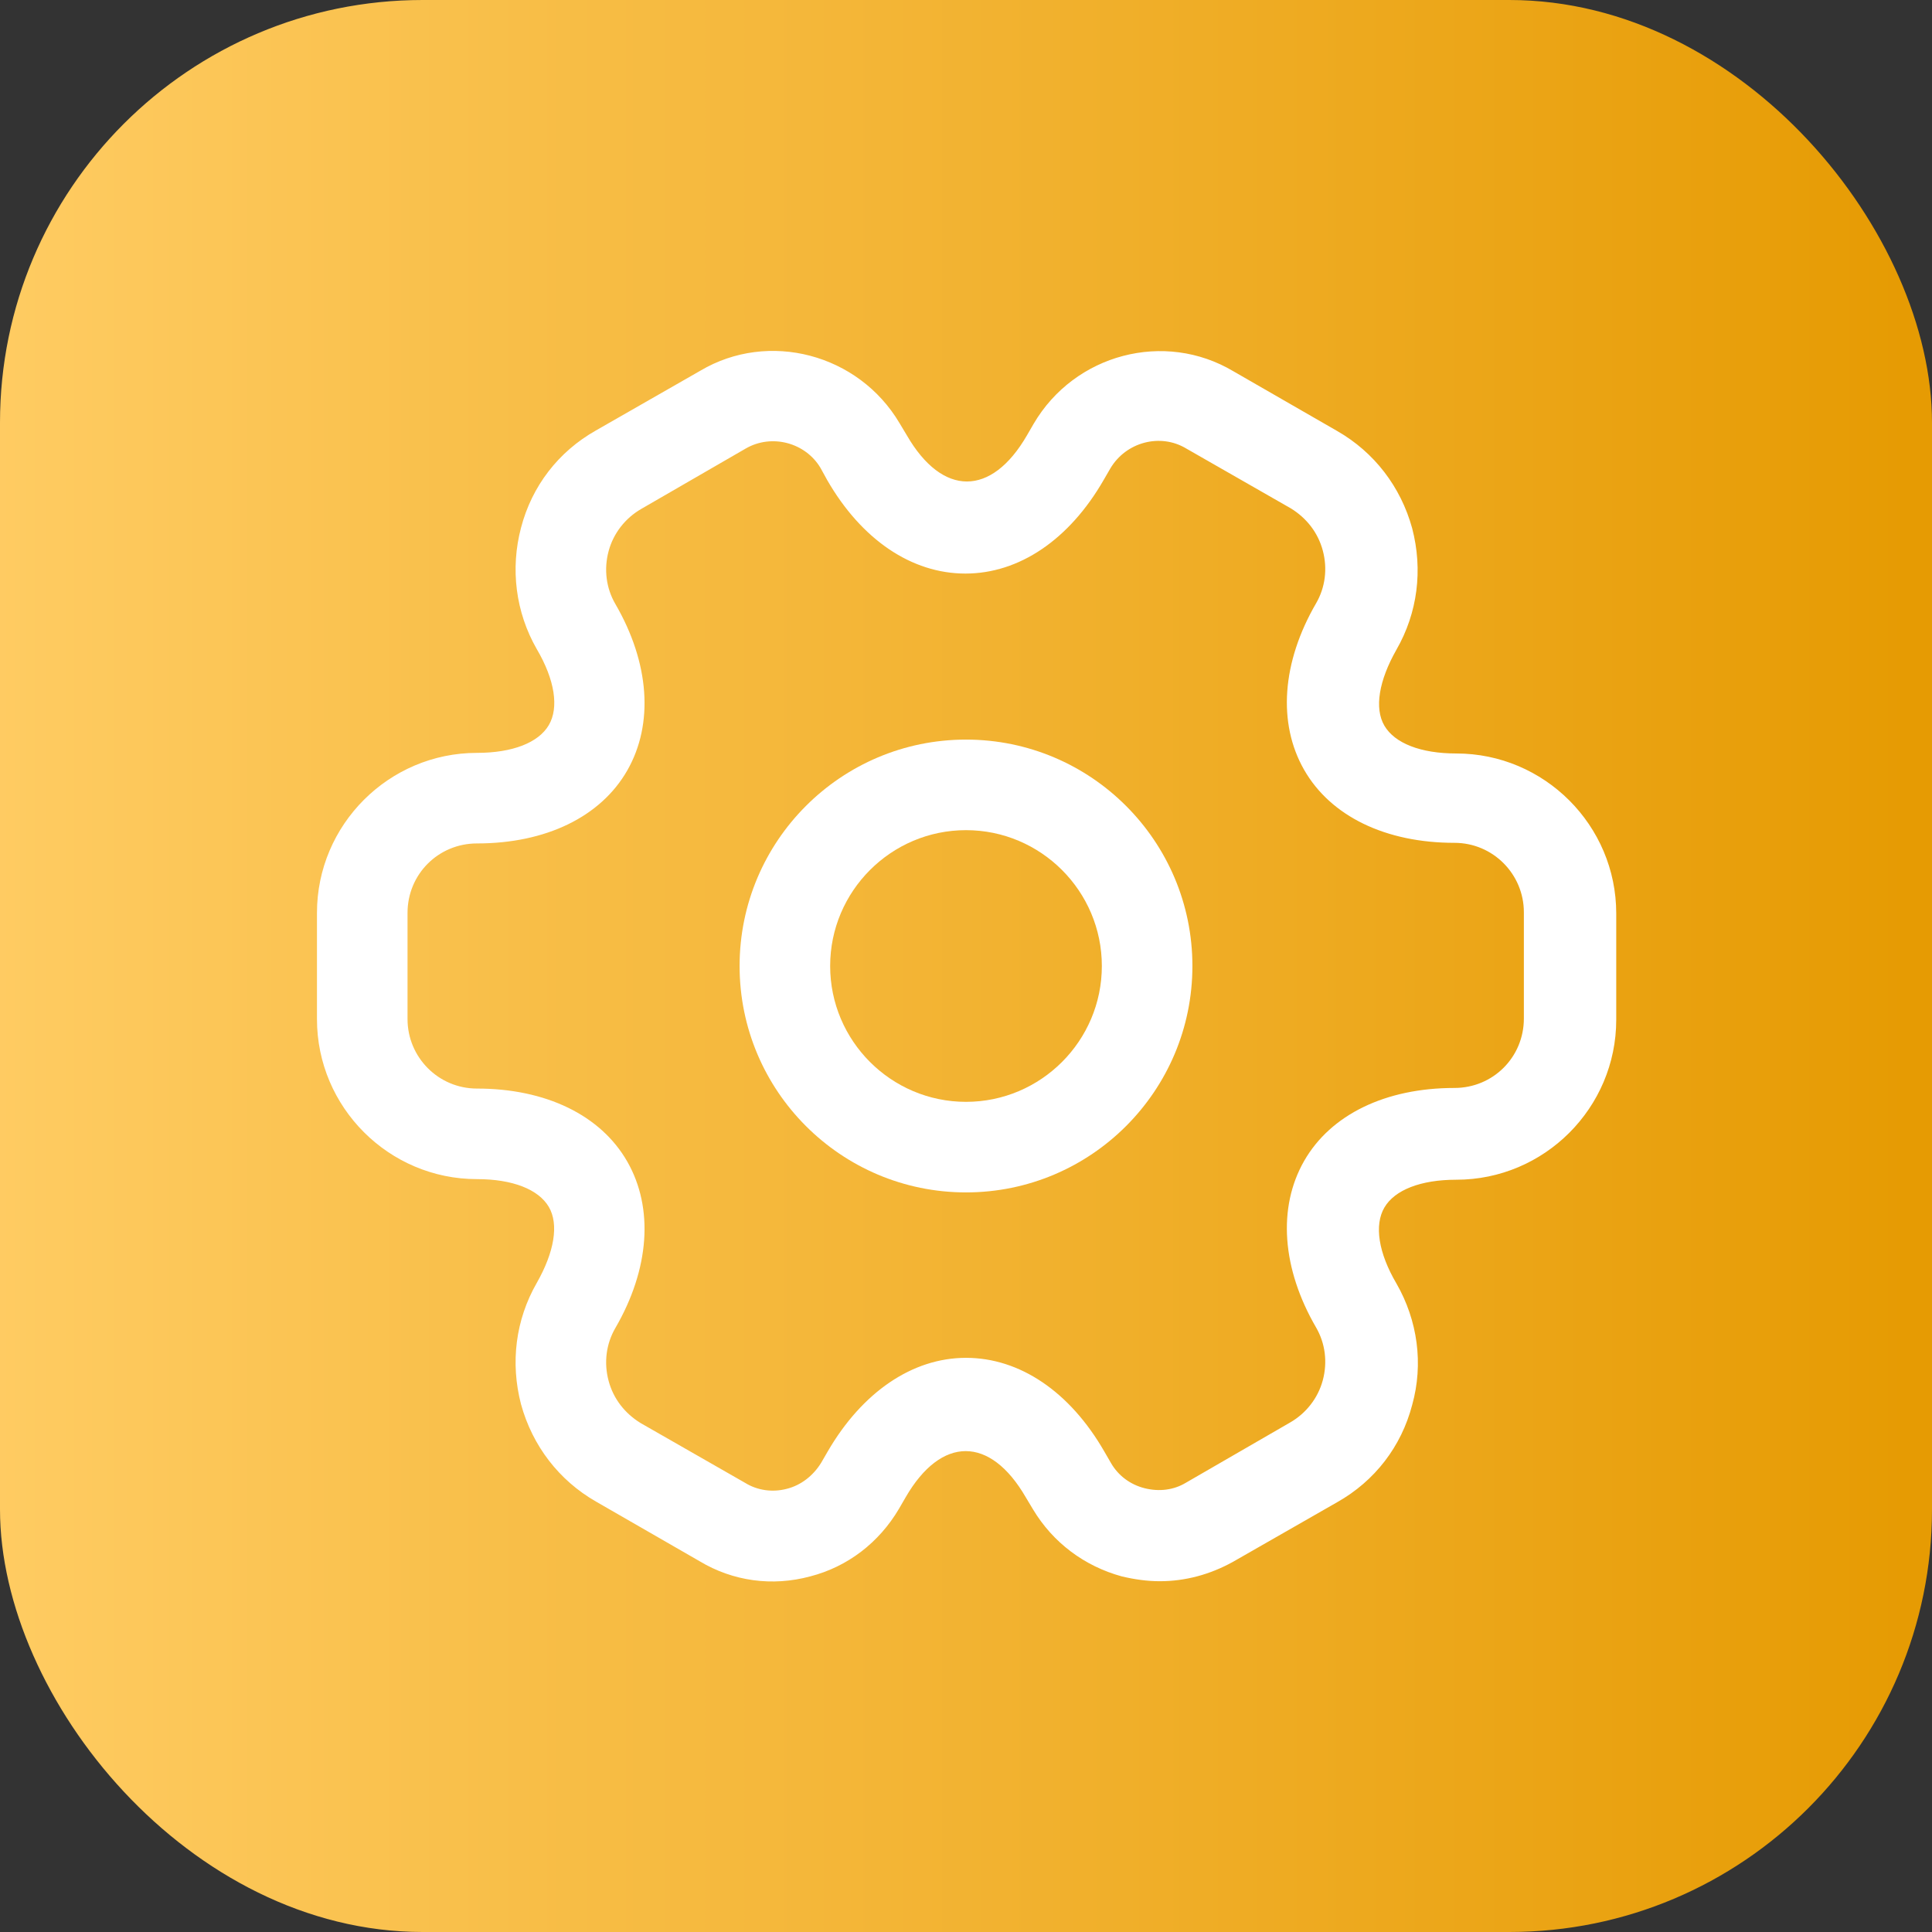 <svg width="32" height="32" viewBox="0 0 32 32" fill="none" xmlns="http://www.w3.org/2000/svg">
<rect x="0" y="0" width="32" height="32" fill="#333333" stroke="none"/>
<rect width="32" height="32" rx="7" fill="url(#paint0_linear_1568_66341)"/>
<path d="M16 19.75C13.93 19.75 12.25 18.07 12.25 16C12.25 13.93 13.93 12.25 16 12.25C18.07 12.25 19.75 13.93 19.75 16C19.75 18.07 18.07 19.75 16 19.75ZM16 13.75C14.76 13.75 13.75 14.76 13.75 16C13.75 17.24 14.76 18.25 16 18.25C17.24 18.25 18.25 17.24 18.25 16C18.25 14.76 17.24 13.75 16 13.75Z" fill="white"/>
<path d="M19.21 26.19C19 26.19 18.79 26.16 18.58 26.11C17.96 25.94 17.44 25.55 17.11 25L16.99 24.8C16.4 23.78 15.59 23.78 15 24.8L14.89 24.99C14.56 25.55 14.04 25.95 13.42 26.11C12.79 26.28 12.14 26.19 11.59 25.86L9.87 24.87C9.26 24.52 8.82 23.95 8.63 23.26C8.45 22.57 8.54 21.86 8.89 21.25C9.18 20.74 9.26 20.28 9.09 19.99C8.92 19.7 8.49 19.53 7.9 19.53C6.44 19.53 5.25 18.34 5.25 16.88V15.12C5.25 13.66 6.44 12.47 7.9 12.47C8.49 12.47 8.92 12.3 9.09 12.01C9.26 11.72 9.19 11.26 8.89 10.75C8.54 10.14 8.45 9.42 8.63 8.74C8.81 8.05 9.25 7.48 9.87 7.13L11.6 6.14C12.73 5.47 14.22 5.86 14.9 7.01L15.02 7.21C15.61 8.23 16.42 8.23 17.01 7.21L17.12 7.02C17.8 5.86 19.29 5.47 20.43 6.15L22.15 7.14C22.76 7.49 23.2 8.06 23.39 8.75C23.57 9.44 23.48 10.15 23.13 10.76C22.84 11.27 22.76 11.73 22.93 12.02C23.1 12.31 23.53 12.48 24.12 12.48C25.58 12.48 26.77 13.67 26.77 15.13V16.89C26.77 18.35 25.58 19.54 24.12 19.54C23.53 19.54 23.1 19.71 22.93 20C22.76 20.29 22.83 20.75 23.13 21.26C23.48 21.87 23.58 22.59 23.39 23.27C23.21 23.96 22.77 24.53 22.15 24.88L20.42 25.87C20.04 26.08 19.63 26.19 19.21 26.19ZM16 22.49C16.89 22.49 17.72 23.05 18.29 24.04L18.4 24.23C18.52 24.44 18.72 24.59 18.96 24.65C19.2 24.71 19.44 24.68 19.64 24.56L21.37 23.56C21.63 23.41 21.83 23.16 21.91 22.86C21.99 22.56 21.95 22.25 21.8 21.99C21.23 21.01 21.16 20 21.6 19.23C22.04 18.46 22.95 18.02 24.09 18.02C24.73 18.02 25.24 17.51 25.24 16.87V15.11C25.24 14.48 24.73 13.96 24.09 13.96C22.95 13.96 22.04 13.52 21.6 12.75C21.16 11.98 21.23 10.97 21.8 9.99C21.95 9.73 21.99 9.42 21.91 9.12C21.83 8.82 21.64 8.58 21.38 8.42L19.65 7.43C19.22 7.17 18.65 7.32 18.39 7.76L18.28 7.95C17.71 8.94 16.88 9.5 15.99 9.5C15.1 9.5 14.27 8.94 13.7 7.95L13.59 7.75C13.34 7.33 12.78 7.18 12.35 7.43L10.62 8.43C10.36 8.58 10.16 8.83 10.08 9.13C10 9.43 10.04 9.74 10.19 10C10.76 10.98 10.83 11.99 10.39 12.76C9.95 13.53 9.04 13.97 7.9 13.97C7.26 13.97 6.75 14.48 6.75 15.12V16.88C6.75 17.51 7.26 18.03 7.9 18.03C9.04 18.03 9.95 18.47 10.39 19.24C10.83 20.01 10.76 21.02 10.19 22C10.04 22.26 10 22.57 10.08 22.87C10.16 23.17 10.35 23.41 10.61 23.57L12.34 24.56C12.55 24.69 12.8 24.72 13.03 24.66C13.27 24.6 13.47 24.44 13.6 24.23L13.71 24.04C14.28 23.06 15.11 22.49 16 22.49Z" fill="white"/>
<defs>
<linearGradient id="paint0_linear_1568_66341" x1="-0.403" y1="16" x2="31.597" y2="16" gradientUnits="userSpaceOnUse">
<stop stop-color="#FFCC63"/>
<stop offset="1" stop-color="#E69B03"/>
</linearGradient>
</defs>
</svg>
